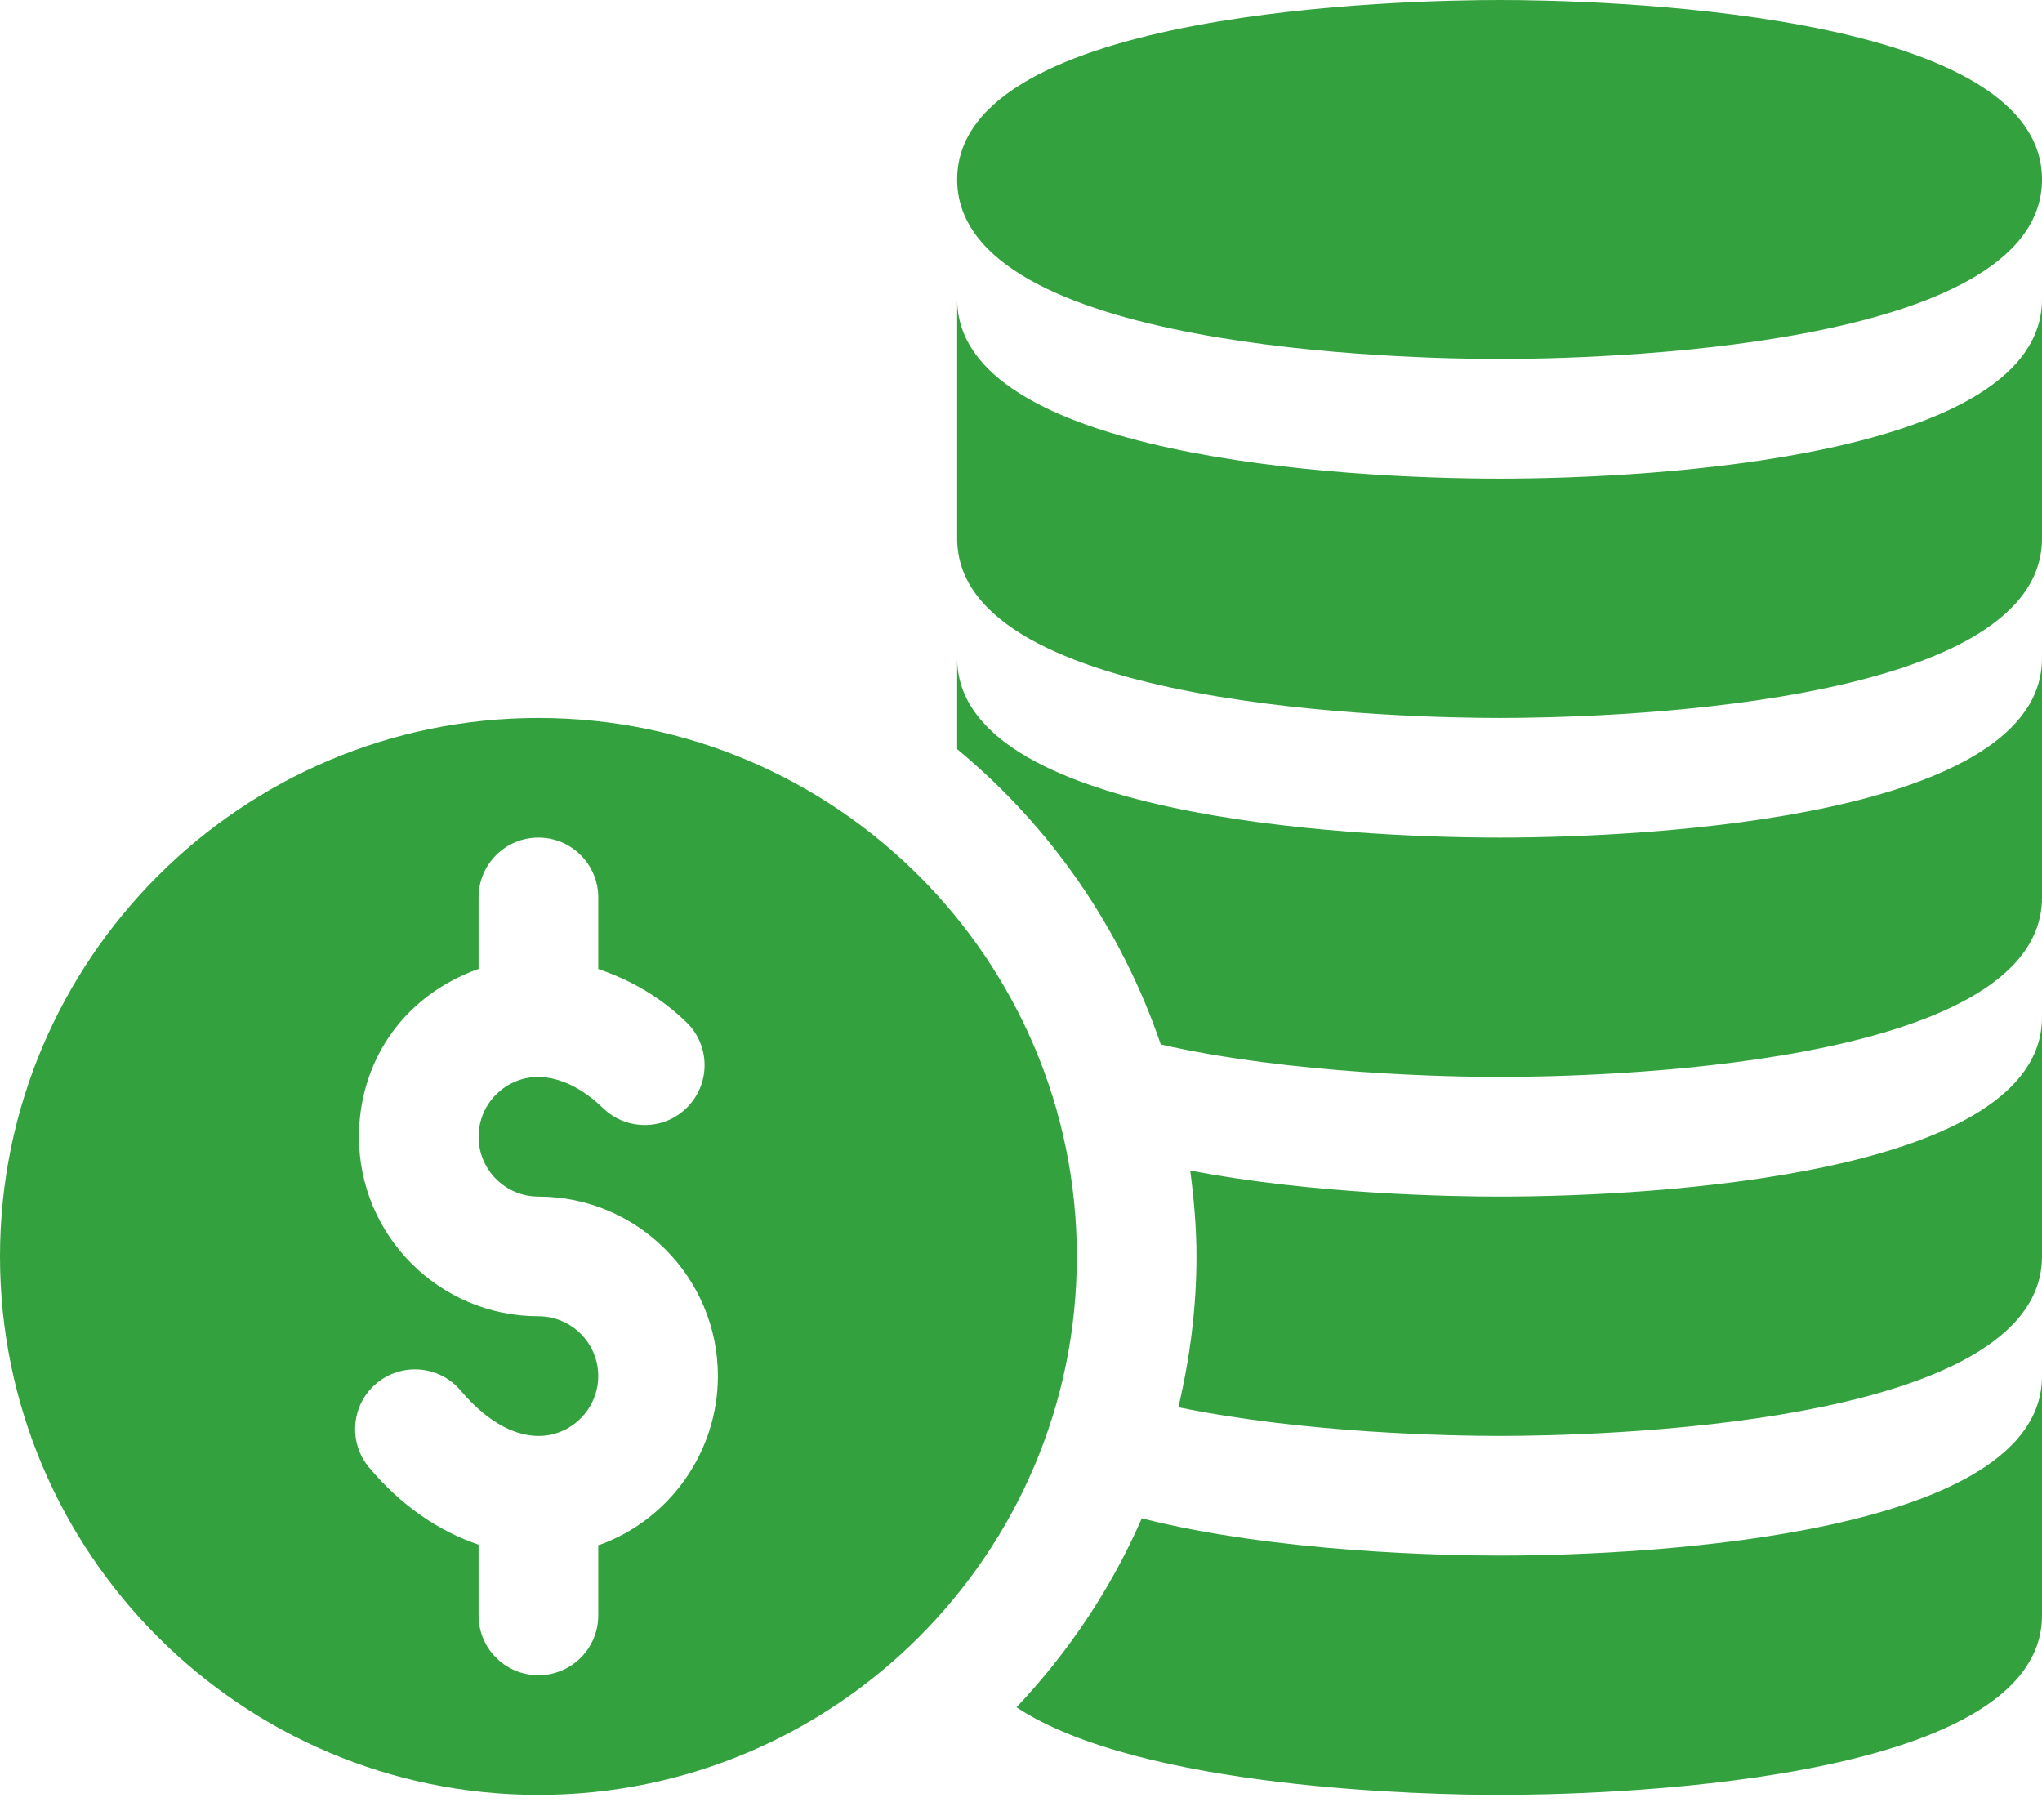 <svg width="46" height="41" viewBox="0 0 46 41" fill="none" xmlns="http://www.w3.org/2000/svg">
<path d="M33.781 10.781C30.261 10.781 21.562 10.288 21.562 6.738V12.129C21.562 15.983 31.76 16.172 33.781 16.172C35.803 16.172 46 15.983 46 12.129V6.738C46 10.288 37.302 10.781 33.781 10.781Z" fill="#33A23E"/>
<path d="M33.781 0C31.756 0 21.562 0.195 21.562 4.043C21.562 7.891 31.756 8.086 33.781 8.086C35.807 8.086 46 7.891 46 4.043C46 0.195 35.807 0 33.781 0Z" fill="#33A23E"/>
<path d="M33.781 18.867C30.261 18.867 21.562 18.374 21.562 14.824V16.875C23.655 18.605 25.254 20.904 26.149 23.526C29.105 24.197 32.682 24.258 33.781 24.258C35.803 24.258 46 24.069 46 20.215V14.824C46 18.374 37.302 18.867 33.781 18.867Z" fill="#33A23E"/>
<path d="M33.781 26.953C32.761 26.953 29.604 26.906 26.812 26.366C26.895 27.001 26.953 27.643 26.953 28.301C26.953 29.471 26.803 30.605 26.545 31.698C29.41 32.288 32.731 32.344 33.781 32.344C35.803 32.344 46 32.155 46 28.301V22.91C46 26.46 37.302 26.953 33.781 26.953Z" fill="#33A23E"/>
<path d="M33.781 35.039C32.625 35.039 28.756 34.973 25.721 34.2C25.031 35.784 24.068 37.218 22.898 38.457C25.705 40.308 32.213 40.43 33.781 40.43C35.803 40.43 46 40.241 46 36.387V30.996C46 34.546 37.302 35.039 33.781 35.039Z" fill="#33A23E"/>
<path d="M12.129 16.172C5.441 16.172 0 21.613 0 28.301C0 34.989 5.441 40.43 12.129 40.43C18.817 40.43 24.258 34.989 24.258 28.301C24.258 21.613 18.817 16.172 12.129 16.172ZM13.512 34.796C13.501 34.8 13.488 34.798 13.477 34.802V36.387C13.477 37.132 12.874 37.734 12.129 37.734C11.384 37.734 10.781 37.132 10.781 36.387V34.793C9.894 34.493 9.043 33.924 8.316 33.057C7.837 32.487 7.911 31.637 8.482 31.159C9.052 30.682 9.905 30.757 10.38 31.325C11.093 32.173 11.904 32.515 12.589 32.264C13.12 32.07 13.477 31.561 13.477 30.996C13.477 30.253 12.873 29.648 12.129 29.648C9.9 29.648 8.086 27.835 8.086 25.605C8.086 24.017 8.984 22.468 10.781 21.824V20.215C10.781 19.47 11.384 18.867 12.129 18.867C12.874 18.867 13.477 19.47 13.477 20.215V21.827C14.175 22.063 14.855 22.438 15.463 23.026C15.997 23.543 16.01 24.396 15.491 24.932C14.976 25.466 14.12 25.478 13.586 24.961C12.93 24.326 12.206 24.108 11.605 24.363C11.105 24.575 10.781 25.062 10.781 25.605C10.781 26.349 11.385 26.953 12.129 26.953C14.358 26.953 16.172 28.767 16.172 30.996C16.172 32.69 15.103 34.217 13.512 34.796Z" fill="#33A23E"/>
</svg>
